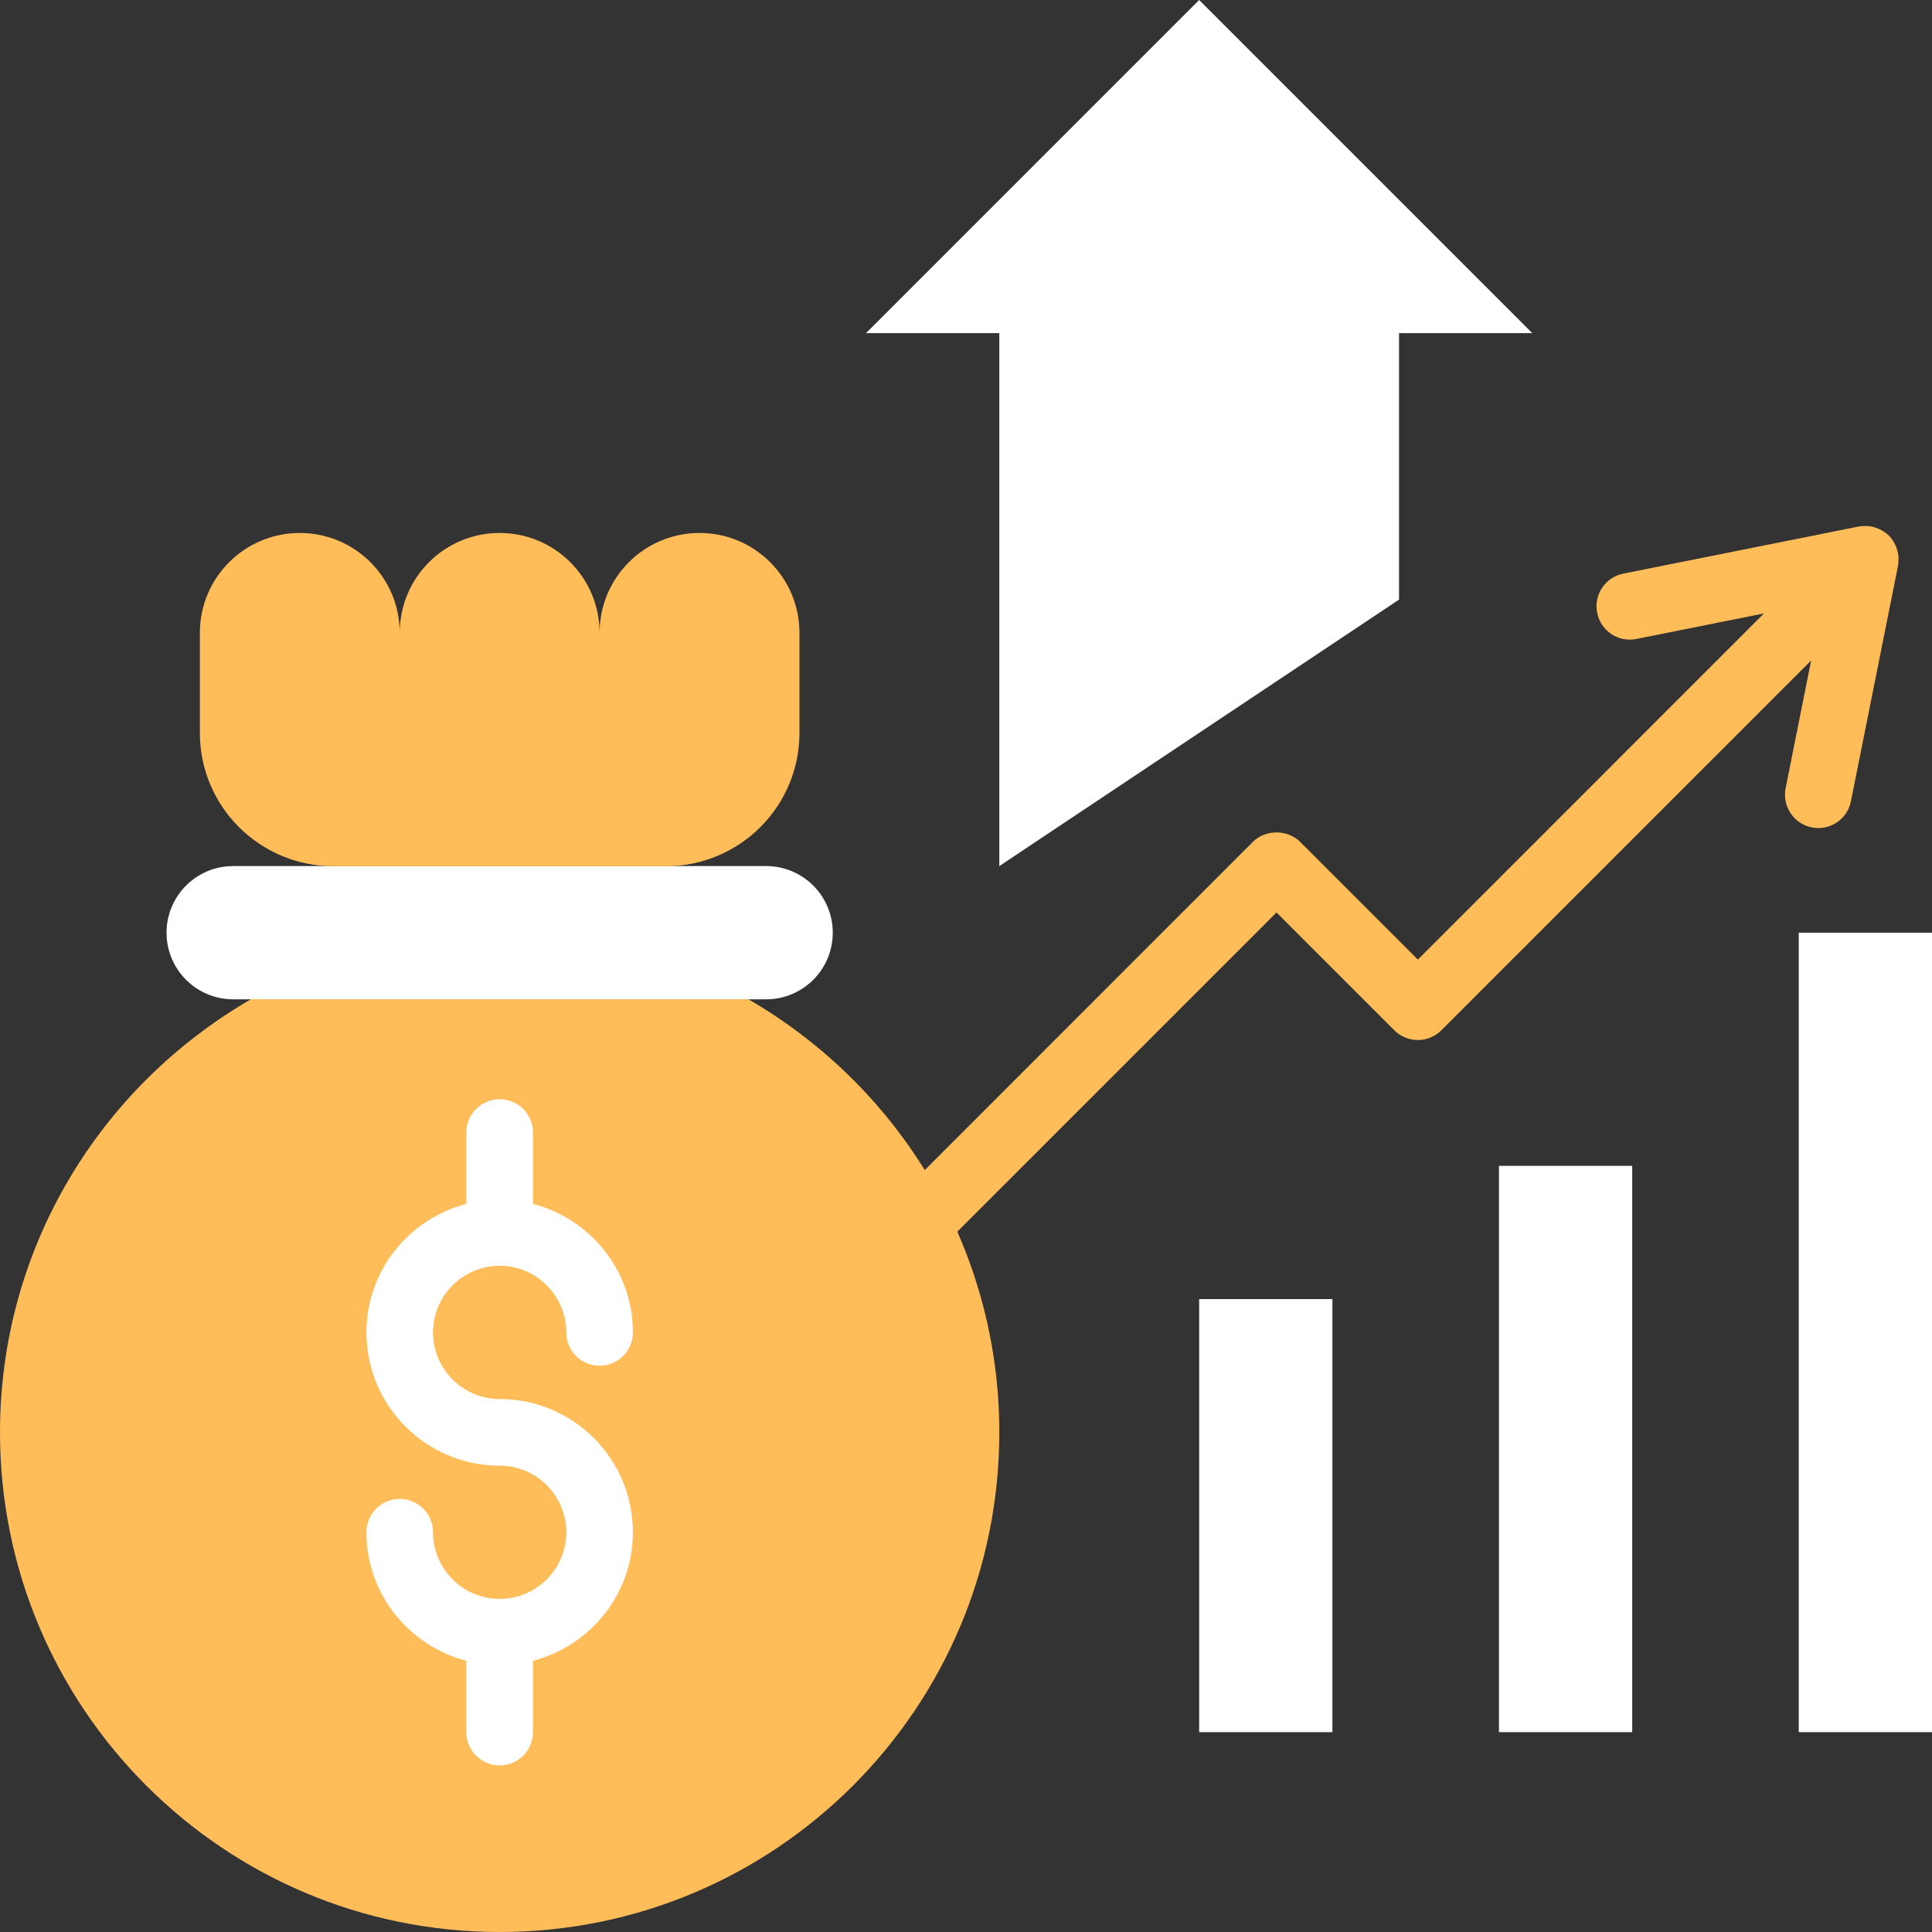 <?xml version="1.0" encoding="UTF-8" standalone="no"?><svg xmlns="http://www.w3.org/2000/svg" xmlns:xlink="http://www.w3.org/1999/xlink" fill="#000000" height="58" preserveAspectRatio="xMidYMid meet" version="1" viewBox="3.0 3.0 58.0 58.0" width="58" zoomAndPan="magnify"><rect x="3.0" y="3.0" width="58.0" height="58.0" fill="#333333" stroke="none"/><g><g><g><g id="change1_6"><path d="M26,29H10c-1.105,0-2,0.895-2,2c0,1.105,0.895,2,2,2h16c1.105,0,2-0.895,2-2C28,29.895,27.105,29,26,29z" fill="#ffffff"/></g><g id="change2_1"><path d="M24,19c-1.657,0-3,1.343-3,3c0-1.657-1.343-3-3-3s-3,1.343-3,3c0-1.657-1.343-3-3-3s-3,1.343-3,3v1v2 c0,2.209,1.791,4,4,4h10c2.209,0,4-1.791,4-4v-2v-1C27,20.343,25.657,19,24,19z" fill="#ffbd59"/></g><g id="change2_2"><path d="M25.462,33H10.538C6.038,35.589,3,40.435,3,46c0,8.284,6.716,15,15,15s15-6.716,15-15 C33,40.435,29.962,35.589,25.462,33z" fill="#ffbd59"/></g><g id="change1_1"><path d="M18,45c-1.103,0-2-0.897-2-2s0.897-2,2-2s2,0.897,2,2c0,0.552,0.448,1,1,1s1-0.448,1-1 c0-1.858-1.28-3.411-3-3.858V37c0-0.552-0.448-1-1-1s-1,0.448-1,1v2.142c-1.72,0.447-3,2-3,3.858c0,2.206,1.794,4,4,4 c1.103,0,2,0.897,2,2s-0.897,2-2,2s-2-0.897-2-2c0-0.552-0.448-1-1-1s-1,0.448-1,1c0,1.858,1.28,3.411,3,3.858V55 c0,0.552,0.448,1,1,1s1-0.448,1-1v-2.142c1.72-0.447,3-2,3-3.858C22,46.794,20.206,45,18,45z" fill="#ffffff"/></g></g><g id="change1_2"><path d="M39 55L39 42 43 42 43 55" fill="#ffffff"/></g><g id="change1_3"><path d="M48 55L48 38 52 38 52 55" fill="#ffffff"/></g><g id="change1_4"><path d="M57 55L57 31 61 31 61 55" fill="#ffffff"/></g><g id="change1_5"><path d="M45 21L45 13 49 13 39 3 29 13 33 13 33 29" fill="#ffffff"/></g><g id="change3_1"><path d="M59.996,19.768c-0.002-0.112-0.025-0.221-0.063-0.326c-0.009-0.023-0.019-0.045-0.03-0.067 c-0.049-0.107-0.11-0.21-0.196-0.295c-0.086-0.086-0.188-0.148-0.296-0.197c-0.022-0.01-0.043-0.021-0.066-0.029 c-0.105-0.039-0.214-0.062-0.327-0.064c-0.02,0-0.039,0.004-0.059,0.004c-0.052,0.002-0.104,0.001-0.156,0.012l-7.071,1.415 c-0.542,0.108-0.893,0.635-0.784,1.177c0.109,0.542,0.634,0.894,1.177,0.784l3.832-0.767L45.565,31.808l-3.536-3.536 c-0.375-0.375-1.039-0.375-1.414,0L28.595,40.293c-0.391,0.391-0.391,1.023,0,1.414C28.79,41.902,29.046,42,29.302,42 s0.512-0.098,0.707-0.293l11.313-11.314l3.536,3.536c0.391,0.391,1.023,0.391,1.414,0l11.1-11.1l-0.766,3.833 c-0.108,0.542,0.243,1.068,0.784,1.177c0.066,0.013,0.132,0.02,0.197,0.02c0.467,0,0.885-0.329,0.979-0.804l1.414-7.071 c0.01-0.052,0.009-0.103,0.012-0.155C59.993,19.807,59.997,19.788,59.996,19.768z" fill="#ffbd59"/></g></g><g id="change4_1"><path d="M13,29h10c1.008,0,1.917-0.385,2.62-1H10.38C11.083,28.615,11.992,29,13,29z" fill="#ffbd59"/></g><g id="change4_2"><path d="M26.802,33.877c-0.431-0.313-0.876-0.61-1.34-0.877H10.538c-0.464,0.267-0.909,0.564-1.34,0.877 C9.455,33.949,9.72,34,10,34h16C26.28,34,26.545,33.949,26.802,33.877z" fill="#ffbd59"/></g><g id="change4_3"><path d="M31.735,39.981l-1.726,1.726C29.813,41.902,29.558,42,29.302,42c-0.118,0-0.235-0.026-0.347-0.068 l-0.36,0.36c-0.391,0.391-0.391,1.023,0,1.414C28.79,43.902,29.046,44,29.302,44s0.512-0.098,0.707-0.293l2.273-2.273 C32.123,40.938,31.943,40.453,31.735,39.981z" fill="#ffbd59"/></g></g></svg>